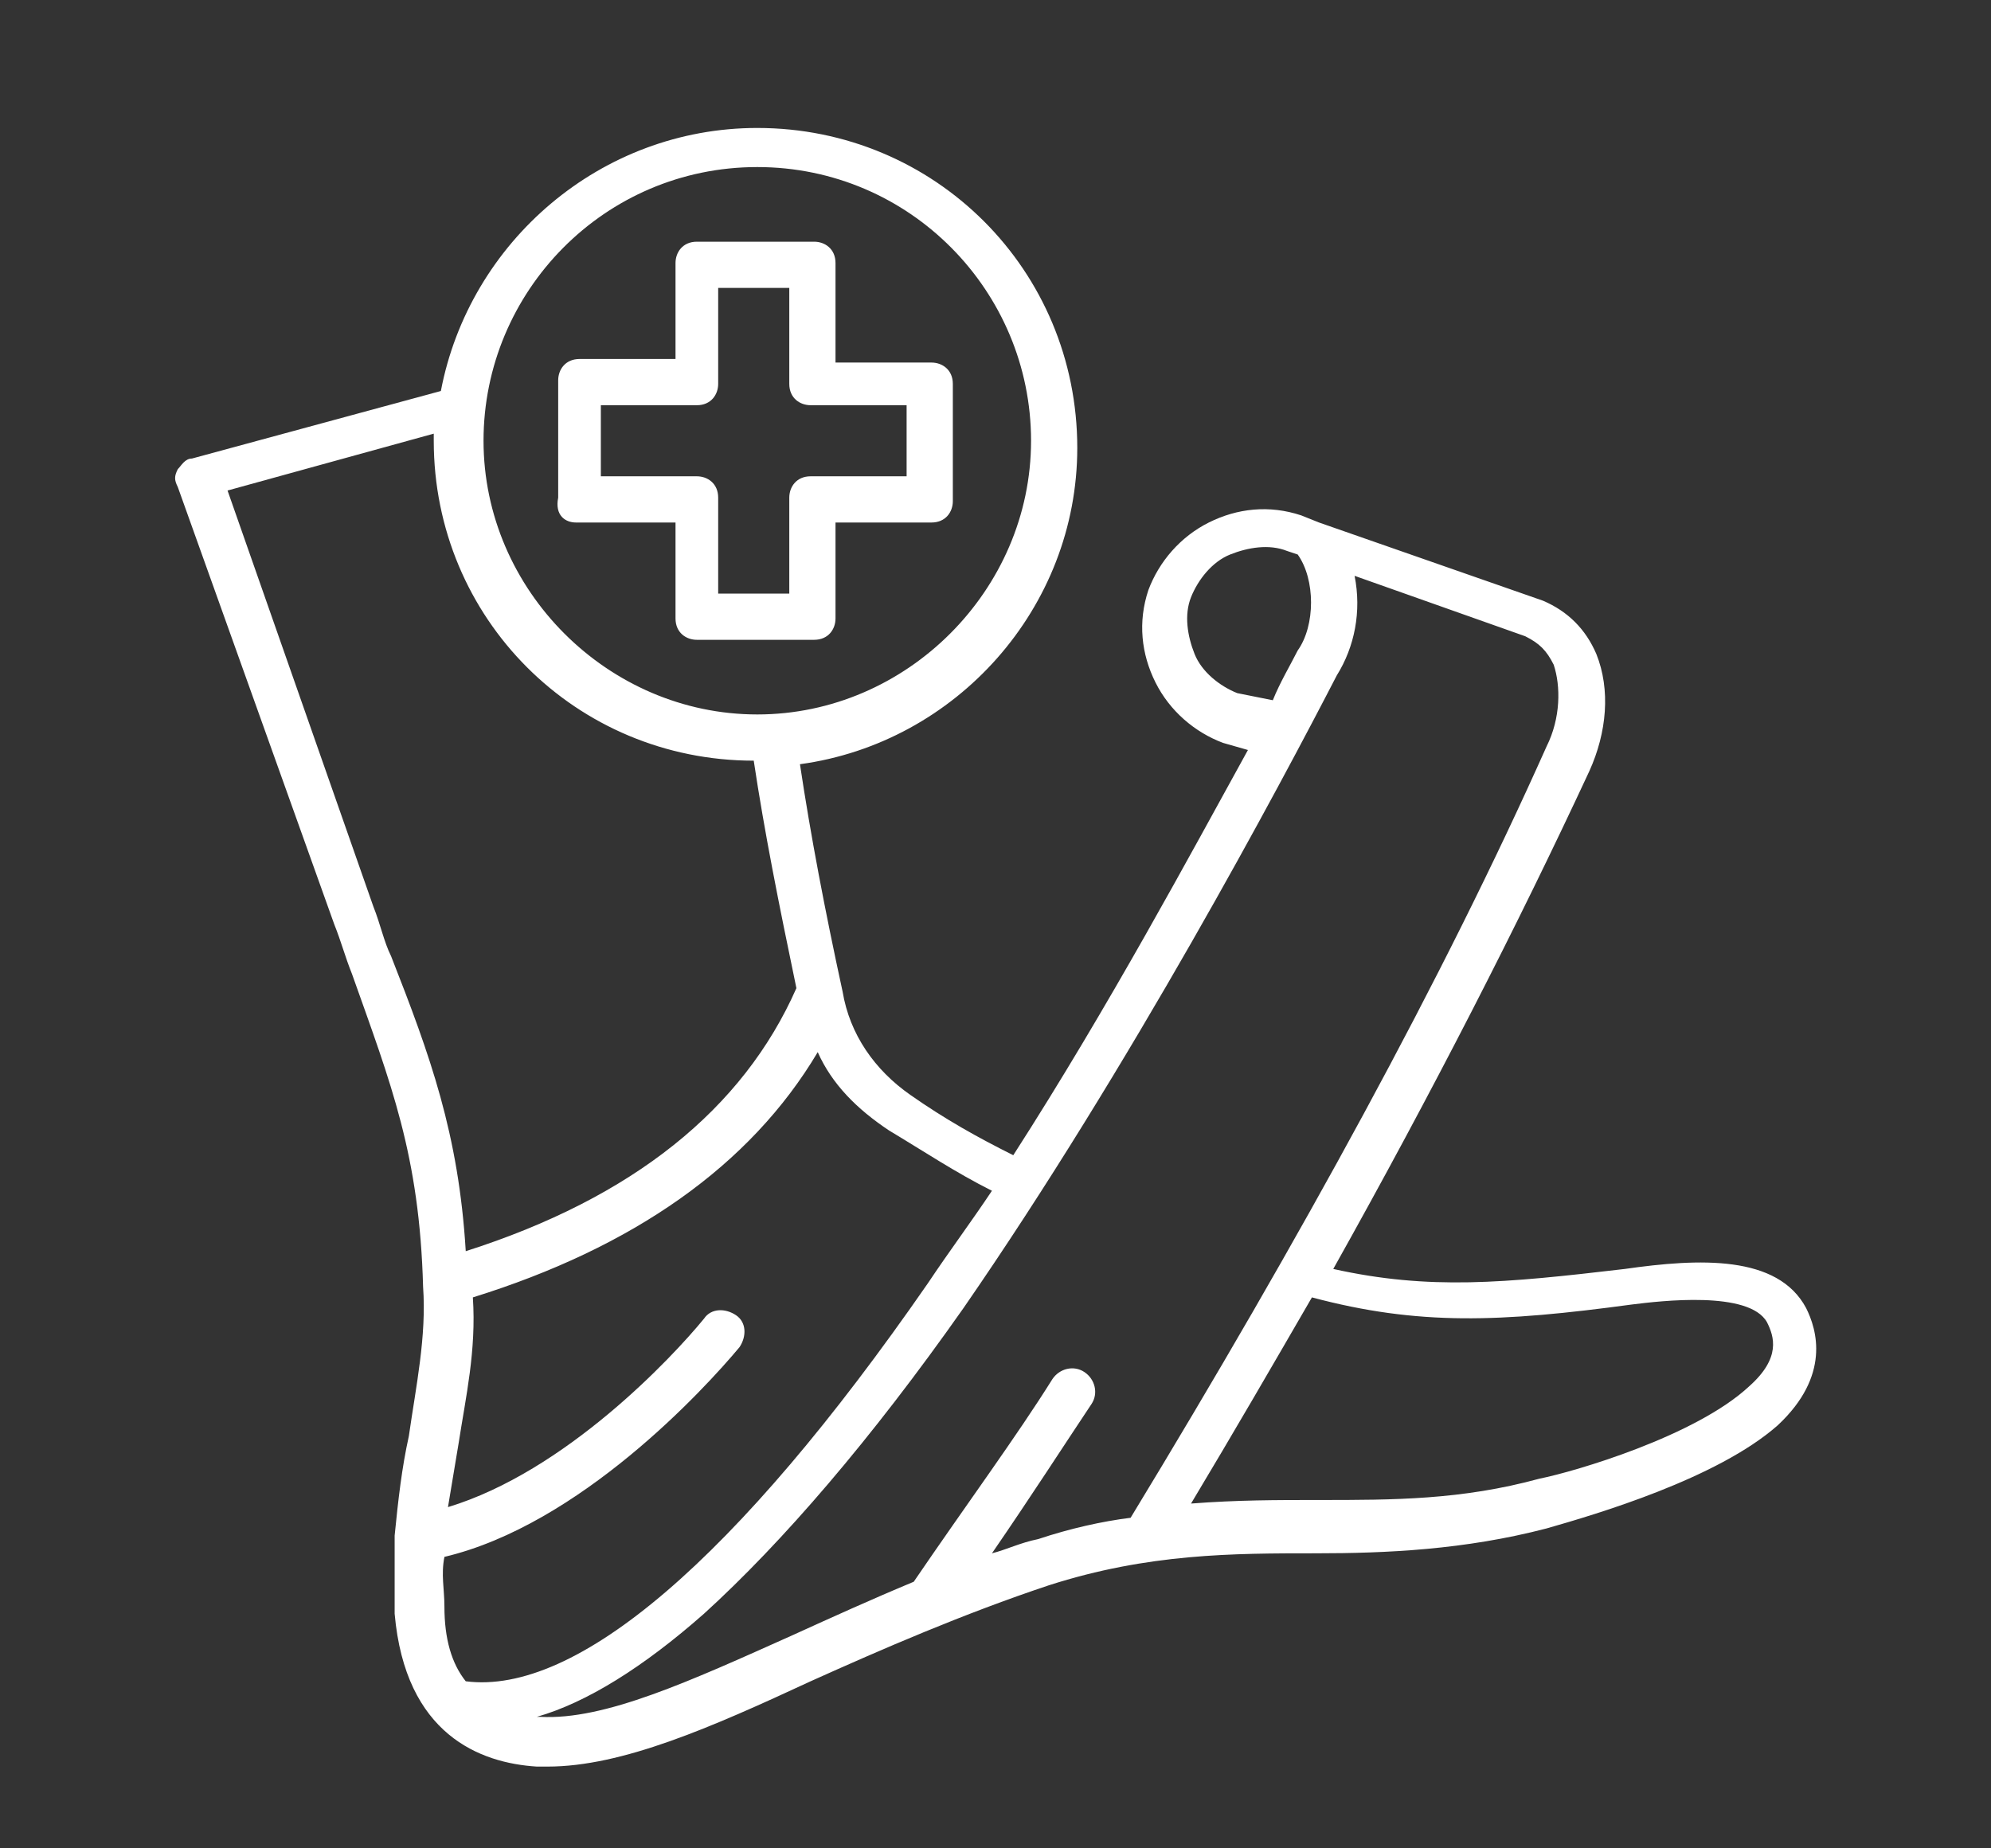 <svg xmlns="http://www.w3.org/2000/svg" xmlns:xlink="http://www.w3.org/1999/xlink" id="Layer_1" x="0px" y="0px" viewBox="0 0 56 52" style="enable-background:new 0 0 56 52;" xml:space="preserve"><rect x="0" y="0" width="56" height="52" fill="#333333" stroke="none"/><style>	.st0{fill:#FFFFFF;}</style><g>	<path class="st0" d="M9.4,26c0.2,0.5,0.3,0.9,0.5,1.4c1.1,3.1,1.9,5.1,2,8.8c0.1,1.4-0.2,2.8-0.4,4.2c-0.2,0.9-0.3,1.8-0.4,2.8v0.1   c0,0.7,0,1.3,0,2.1c0.3,3.4,2.4,4.2,4,4.3c0.1,0,0.2,0,0.3,0c2.1,0,4.6-1.1,7.4-2.4c2-0.9,4.3-1.9,6.7-2.7c2.8-0.9,5.2-0.9,7.5-0.9   c2,0,4.2-0.1,6.5-0.7c1.4-0.4,4.8-1.4,6.5-2.9c1.5-1.4,1.1-2.7,0.8-3.3c-0.8-1.5-3-1.4-5.1-1.1c-3.4,0.4-5.5,0.6-8.2,0   c2.8-5,5.2-9.7,7.2-14c0.5-1.1,0.6-2.3,0.2-3.3c-0.3-0.7-0.8-1.2-1.5-1.5l0,0l-6.3-2.2l-0.5-0.2c-0.9-0.3-1.8-0.2-2.6,0.2   c-0.8,0.4-1.4,1.1-1.7,1.9c-0.3,0.9-0.2,1.8,0.2,2.6c0.4,0.8,1.1,1.4,1.9,1.7l0.7,0.2c-1.6,2.9-3.9,7.2-6.6,11.4   c-1-0.5-1.9-1-2.9-1.7s-1.7-1.7-1.9-2.9c-0.5-2.3-0.9-4.4-1.2-6.4c4.4-0.6,7.8-4.4,7.8-8.9c0-5-4-9-9-9c-4.4,0-8.1,3.2-8.9,7.4   l-7,1.9c-0.2,0-0.3,0.2-0.4,0.3c-0.1,0.2-0.1,0.3,0,0.5L9.4,26L9.4,26z M45.9,36.7c0.8-0.1,3.3-0.4,3.8,0.5c0.2,0.4,0.4,1-0.5,1.8   c-1.5,1.4-4.9,2.4-5.9,2.6c-2.2,0.6-4.1,0.6-6.2,0.6c-1.2,0-2.3,0-3.6,0.1c1.2-2,2.3-3.9,3.4-5.8C39.9,37.3,42.2,37.2,45.9,36.7   L45.9,36.7z M34.8,19.5c-0.5-0.2-1-0.6-1.2-1.1s-0.3-1.1-0.1-1.6c0.2-0.5,0.6-1,1.1-1.2s1.1-0.3,1.6-0.1l0.3,0.1   c0.5,0.7,0.5,2,0,2.7l0,0c-0.2,0.4-0.5,0.9-0.7,1.4L34.8,19.5z M37.6,19c0.5-0.8,0.7-1.8,0.5-2.8l4.8,1.7c0.4,0.2,0.6,0.4,0.8,0.8   c0.2,0.6,0.2,1.5-0.2,2.3c-2.9,6.5-6.9,13.8-11.7,21.7c-0.8,0.1-1.7,0.3-2.6,0.6c-0.5,0.1-0.9,0.3-1.3,0.4c1.1-1.6,2-3,2.8-4.2   c0.2-0.3,0.1-0.7-0.2-0.9c-0.3-0.2-0.7-0.1-0.9,0.2c-1,1.6-2.4,3.5-3.9,5.7c-1.2,0.5-2.3,1-3.4,1.5c-2.9,1.3-5.3,2.4-7.1,2.3h-0.1   c1.4-0.4,3-1.4,4.7-2.9c2.2-2,4.7-4.9,7.3-8.6C31.8,30,36,22.1,37.6,19L37.6,19z M23,29.6c0.4,0.9,1.1,1.6,2,2.2   c1,0.6,1.9,1.2,2.9,1.7c-0.6,0.9-1.2,1.7-1.8,2.6c-5.4,7.8-9.9,11.6-13,11.2c-0.4-0.5-0.6-1.2-0.6-2.1c0-0.5-0.1-0.9,0-1.4   c3.8-0.9,7.3-4.7,8.3-5.9c0.2-0.3,0.2-0.7-0.1-0.9c-0.3-0.2-0.7-0.2-0.9,0.1c-0.9,1.1-3.9,4.3-7.2,5.3c0.1-0.6,0.2-1.2,0.3-1.8   c0.2-1.3,0.5-2.6,0.4-4.1C17.8,35.1,21.1,32.8,23,29.6L23,29.6z M21.3,4.7c4.3,0,7.7,3.5,7.7,7.7s-3.5,7.7-7.7,7.7   s-7.7-3.5-7.7-7.7S17,4.7,21.3,4.7L21.3,4.7z M12.2,12.2c0,0.1,0,0.2,0,0.2c0,5,4,9,9,9c0.3,2,0.7,4,1.2,6.4   c-1.5,3.4-4.6,5.9-9.3,7.4c-0.2-3.3-1-5.5-2.1-8.3c-0.2-0.4-0.3-0.9-0.5-1.4L6.4,13.8L12.2,12.2L12.2,12.2z"></path>	<path class="st0" d="M16.2,14.7H19v2.7c0,0.4,0.3,0.6,0.6,0.6h3.3c0.4,0,0.6-0.3,0.6-0.6v-2.7h2.7c0.4,0,0.6-0.3,0.6-0.6v-3.3   c0-0.4-0.3-0.6-0.6-0.6h-2.7V7.4c0-0.4-0.3-0.6-0.6-0.6h-3.3c-0.4,0-0.6,0.3-0.6,0.6v2.7h-2.7c-0.4,0-0.6,0.3-0.6,0.6V14   C15.6,14.5,15.9,14.7,16.2,14.7z M16.9,11.4h2.7c0.4,0,0.6-0.3,0.6-0.6V8.1h2v2.7c0,0.4,0.3,0.6,0.6,0.6h2.7v2h-2.7   c-0.4,0-0.6,0.3-0.6,0.6v2.7h-2V14c0-0.4-0.3-0.6-0.6-0.6h-2.7L16.9,11.4z"></path></g></svg>
